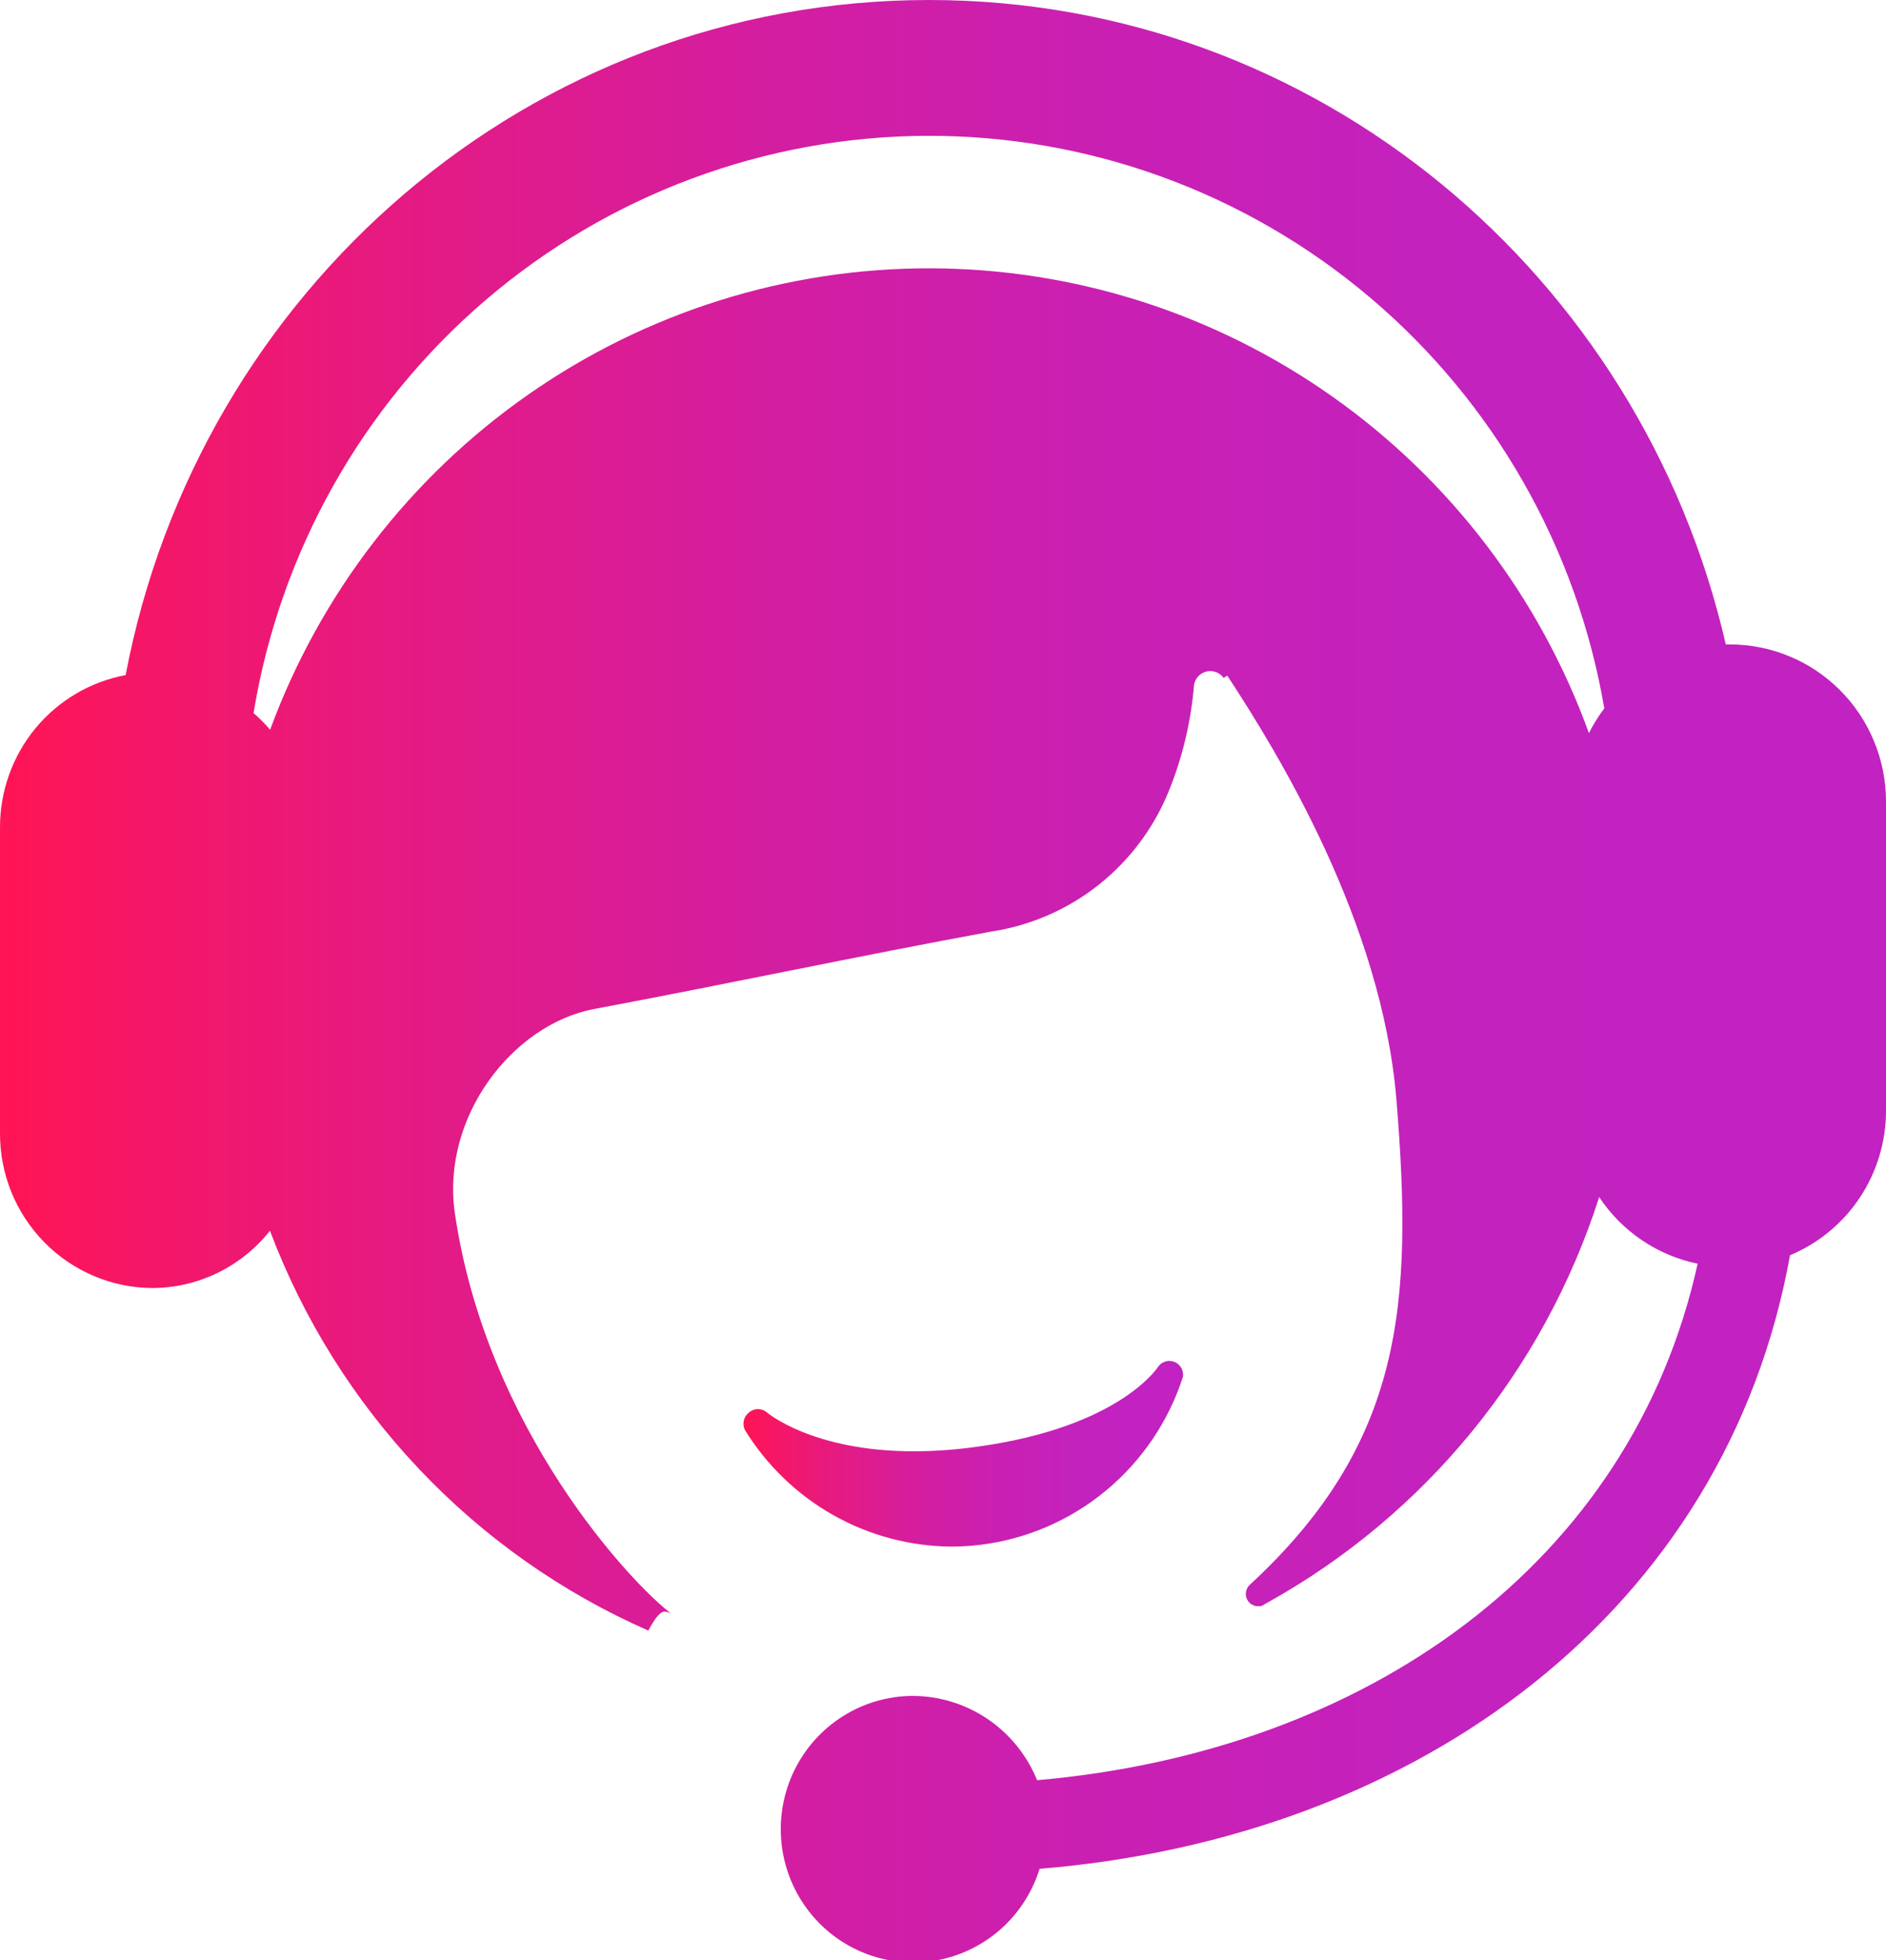 <svg width="77" height="80" viewBox="0 0 77 80" fill="none" xmlns="http://www.w3.org/2000/svg">
<g clip-path="url(#clip0_1273_3817)">
<path d="M38.861 63.117C39.256 63.115 39.651 63.09 40.044 63.042C41.923 62.808 43.698 62.039 45.159 60.827C46.62 59.614 47.708 58.008 48.294 56.195C48.315 56.072 48.294 55.945 48.234 55.835C48.175 55.725 48.082 55.638 47.968 55.587C47.854 55.537 47.727 55.526 47.606 55.556C47.486 55.586 47.378 55.655 47.301 55.753C47.301 55.753 45.767 58.242 39.868 59.044C39.022 59.164 38.168 59.225 37.314 59.228C33.178 59.228 31.333 57.657 31.313 57.644C31.211 57.554 31.08 57.505 30.945 57.505C30.809 57.505 30.679 57.554 30.577 57.644C30.473 57.725 30.4 57.839 30.37 57.968C30.339 58.096 30.352 58.231 30.408 58.351C31.3 59.801 32.544 60.999 34.022 61.833C35.501 62.667 37.166 63.108 38.861 63.117Z" fill="url(#paint0_linear_1273_3817)"/>
<path d="M70.608 26.299H70.459C66.999 11.239 53.782 0 37.929 0C21.624 0 8.109 11.865 5.129 27.551C3.686 27.82 2.382 28.59 1.444 29.726C0.507 30.863 -0.004 32.295 9.17159e-05 33.772V46.235C-0.004 47.062 0.153 47.881 0.463 48.647C0.774 49.413 1.231 50.109 1.809 50.697C2.387 51.285 3.074 51.752 3.832 52.073C4.589 52.393 5.402 52.561 6.224 52.565C7.146 52.561 8.056 52.349 8.887 51.945C9.717 51.54 10.447 50.953 11.021 50.226C12.387 53.844 14.457 57.15 17.11 59.952C19.762 62.755 22.944 64.996 26.469 66.544C26.561 66.368 26.665 66.198 26.779 66.034C26.894 65.892 27.016 65.769 27.124 65.769C27.233 65.771 27.34 65.806 27.428 65.871C25.786 64.641 19.853 58.324 18.569 49.499C18.008 45.616 20.901 41.809 24.266 41.176C29.672 40.163 35.078 39.007 40.483 38.015C42.071 37.773 43.57 37.123 44.834 36.127C46.099 35.131 47.086 33.823 47.7 32.33C48.273 30.934 48.626 29.457 48.748 27.952C48.775 27.792 48.858 27.648 48.982 27.544C49.106 27.441 49.262 27.385 49.423 27.387C49.528 27.389 49.63 27.415 49.723 27.464C49.815 27.512 49.896 27.581 49.957 27.666L50.106 27.571C52.18 30.733 56.41 37.62 57.012 44.875C57.688 53.184 57.323 58.875 51.005 64.695C50.914 64.79 50.863 64.917 50.863 65.048C50.863 65.134 50.885 65.218 50.926 65.293C50.968 65.368 51.027 65.431 51.099 65.477L51.255 65.545C51.295 65.551 51.336 65.551 51.376 65.545C51.416 65.552 51.458 65.552 51.498 65.545L51.761 65.395C58.198 61.814 63.036 55.898 65.29 48.853C66.221 50.257 67.666 51.234 69.31 51.572C66.607 63.811 55.795 71.474 42.342 72.65C41.927 71.629 41.218 70.756 40.307 70.143C39.395 69.53 38.323 69.205 37.226 69.21C36.229 69.22 35.254 69.508 34.409 70.041C33.564 70.574 32.883 71.332 32.439 72.231C31.996 73.13 31.809 74.135 31.898 75.135C31.987 76.134 32.349 77.09 32.944 77.895C33.539 78.7 34.344 79.324 35.27 79.697C36.196 80.071 37.206 80.179 38.19 80.011C39.173 79.842 40.09 79.404 40.841 78.743C41.592 78.082 42.146 77.225 42.443 76.267C57.985 74.989 70.479 65.688 73.081 51.226C74.24 50.744 75.23 49.928 75.928 48.88C76.626 47.832 76.999 46.599 77 45.337V32.691C76.997 31.849 76.83 31.016 76.507 30.239C76.185 29.462 75.713 28.756 75.119 28.163C74.526 27.57 73.822 27.099 73.048 26.78C72.274 26.46 71.445 26.297 70.608 26.299ZM64.871 29.917C62.858 24.368 59.202 19.575 54.396 16.183C49.591 12.791 43.867 10.965 37.996 10.95C32.127 10.935 26.393 12.733 21.571 16.1C16.748 19.468 13.068 24.243 11.028 29.781C10.82 29.538 10.594 29.31 10.352 29.101C11.428 22.538 14.78 16.57 19.813 12.258C24.846 7.945 31.235 5.566 37.846 5.543C44.456 5.521 50.861 7.855 55.924 12.133C60.986 16.411 64.379 22.355 65.499 28.91C65.259 29.226 65.049 29.563 64.871 29.917Z" fill="url(#paint1_linear_1273_3817)"/>
</g>
<defs>
<linearGradient id="paint0_linear_1273_3817" x1="30.34" y1="59.282" x2="48.328" y2="59.282" gradientUnits="userSpaceOnUse">
<stop stop-color="#FF1454"/>
<stop offset="0.09" stop-color="#F3176A"/>
<stop offset="0.25" stop-color="#E11B89"/>
<stop offset="0.42" stop-color="#D31EA2"/>
<stop offset="0.59" stop-color="#C920B3"/>
<stop offset="0.78" stop-color="#C322BE"/>
<stop offset="1" stop-color="#C122C1"/>
</linearGradient>
<linearGradient id="paint1_linear_1273_3817" x1="9.17159e-05" y1="40" x2="77" y2="40" gradientUnits="userSpaceOnUse">
<stop stop-color="#FF1454"/>
<stop offset="0.09" stop-color="#F3176A"/>
<stop offset="0.25" stop-color="#E11B89"/>
<stop offset="0.42" stop-color="#D31EA2"/>
<stop offset="0.59" stop-color="#C920B3"/>
<stop offset="0.78" stop-color="#C322BE"/>
<stop offset="1" stop-color="#C122C1"/>
</linearGradient>
<clipPath id="clip0_1273_3817">
<rect width="77" height="80" fill="white"/>
</clipPath>
</defs>
</svg>

